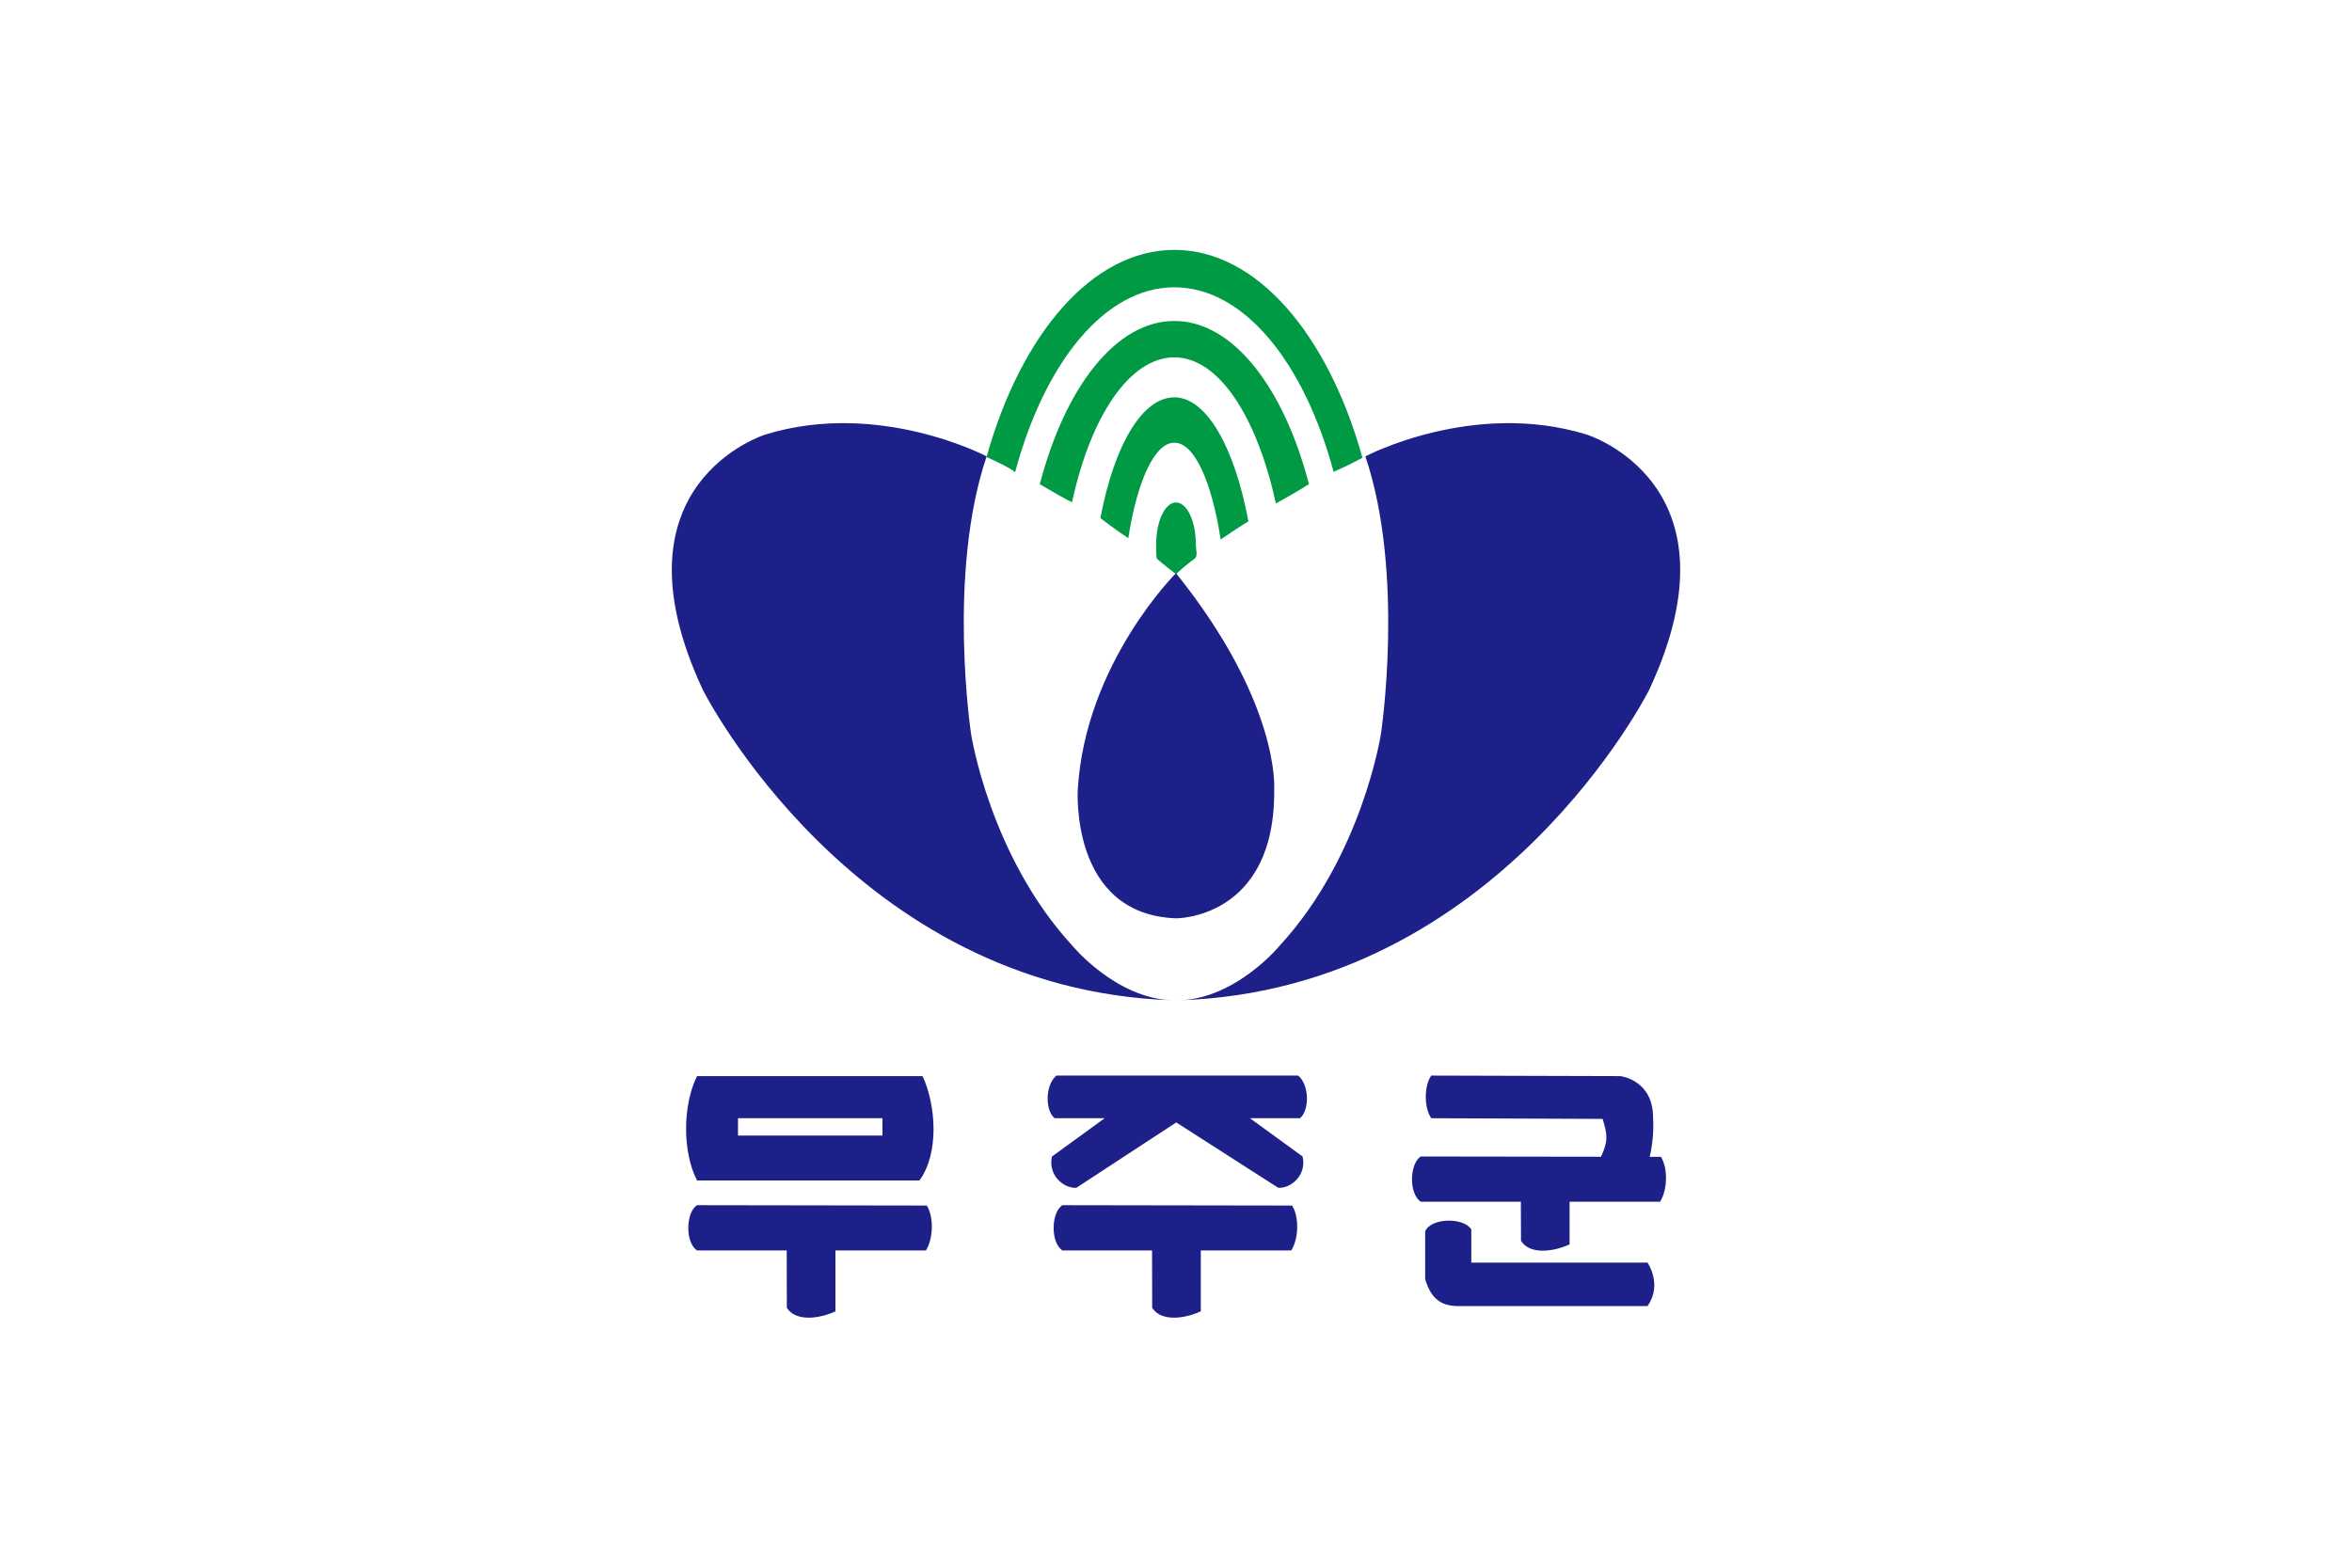 <svg xmlns="http://www.w3.org/2000/svg" width="300mm" height="200mm" viewBox="0 0 300 200"><path d="M188.32 26.637h300v200h-300z" style="opacity:1;fill:#fff;fill-opacity:1;fill-rule:nonzero;stroke:none;stroke-width:4.318;stroke-linecap:square;stroke-linejoin:bevel;stroke-miterlimit:4;stroke-dasharray:none;stroke-dashoffset:0;stroke-opacity:1" transform="translate(-188.32 -26.637)"/><path d="M-34.758.758c-2.036-1.727-2.037-6.274-.313-7.684h9.014l-9.485-6.895c-.78-3.45 2.196-5.799 4.39-5.64l17.964 11.756h.062L5.213-19.462c2.193-.158 5.173 2.192 4.389 5.64L.119-6.925h9.013c1.724 1.41 1.724 5.957-.317 7.684zm67.54 0c-1.317-1.883-1.317-5.803 0-7.684l30.874-.122c.942-2.999.943-4.174-.295-6.82l-32.456.046c-2.04-1.253-2.198-6.74 0-8.15h18.022l.028-7.053c1.691-2.635 6.087-1.881 8.752-.627v7.68h16.302c1.317 2.069 1.467 6.018.149 8.088l-2.025.002c.891 3.6.613 6.947.613 6.947C72.82.003 66.85.662 66.85.662zM-99.49.663c-2.632-5.268-2.632-13.73 0-18.81h40.066c3.576 4.89 3.008 13.542.563 18.81zm7.377-7.59h26.02v-3.13h-26.02zm-7.368-15.671c-2.035-1.255-2.192-6.743 0-8.151h16.145l.023-10.349c1.696-2.632 6.092-1.877 8.755-.624v10.973h16.302c1.317 2.065 1.466 6.02.149 8.087zm65.82 0c-2.037-1.255-2.192-6.743 0-8.151h16.145l.022-10.349c1.697-2.632 6.094-1.877 8.757-.624v10.973H7.565c1.316 2.065 1.465 6.02.149 8.087zm69.441-2.784c-1.783-.04-3.546-.665-4.093-1.918v-8.623c.938-3.132 2.506-4.857 5.953-4.857h34.1c2.753 3.917 0 7.834 0 7.834H39.996v5.962c-.628 1.095-2.431 1.642-4.215 1.602" style="fill:#1d2088;fill-opacity:1;fill-rule:nonzero;stroke:none;stroke-width:1.121" transform="matrix(.708 0 0 -.708 159.348 137.755)"/><g style="stroke:none"><g style="stroke:none"><path d="M0 0c.566.39.233 1.21.233 1.988 0 3.111-1.196 5.636-2.67 5.636-1.475 0-2.669-2.525-2.669-5.636 0-.618-.015-1.363.072-1.917 0 0 1.047-.91 2.587-2.098C-2.447-2.027-1.121-.77 0 0" style="fill:#094;fill-opacity:1;fill-rule:nonzero;stroke:none" transform="matrix(.948 0 0 -.948 152.312 71.33)"/></g><g style="stroke:none"><path d="M0 0c-4.62 16.579-14.216 27.975-25.306 27.975-11.066 0-20.644-11.35-25.275-27.877 3.685-1.663 3.841-2.056 3.841-2.056 3.956 14.769 12.071 24.897 21.434 24.897 9.354 0 17.455-10.093 21.419-24.822 0 0 1.676.678 3.887 1.883" style="fill:#094;fill-opacity:1;fill-rule:nonzero;stroke:none" transform="matrix(.948 0 0 -.948 173.784 58.4)"/></g><g style="stroke:none"><path d="M0 0c-2.525 11.669-7.692 19.666-13.655 19.666S-24.898 11.855-27.423.181c0 0-.379.068-4.339 2.411 3.404 13.054 10.236 21.969 18.107 21.969S1.049 15.652 4.452 2.604c0 0-1.726-1.108-4.452-2.604" style="fill:#094;fill-opacity:1;fill-rule:nonzero;stroke:none" transform="matrix(.948 0 0 -.948 162.738 64.233)"/></g><g style="stroke:none"><path d="M0 0c-1.181 7.744-3.525 13.024-6.229 13.024-2.678 0-5.009-5.198-6.198-12.85-1.842 1.208-3.751 2.707-3.751 2.707 1.857 9.816 5.625 16.246 9.949 16.246 4.348 0 8.118-6.783 9.963-16.685 0 0-.978-.572-3.734-2.442" style="fill:#094;fill-opacity:1;fill-rule:nonzero;stroke:none" transform="matrix(.948 0 0 -.948 155.696 68.825)"/></g><g style="stroke:none"><path d="M0 0c-42.781 1.468-63.018 41.732-63.018 41.732-13.003 27.787 8.388 34.391 8.388 34.391 15.307 4.718 29.778-2.936 29.778-2.936C-30.2 57.354-26.95 35.86-26.95 35.86s2.518-16.462 13.632-28.52C-13.318 7.34-7.551.315 0 0" style="fill:#1d2088;fill-opacity:1;fill-rule:nonzero;stroke:none" transform="matrix(.948 0 0 -.948 149.406 127.604)"/></g><g style="stroke:none"><path d="M0 0c42.779 1.468 63.017 41.732 63.017 41.732 12.999 27.787-8.389 34.391-8.389 34.391-15.309 4.718-29.778-2.936-29.778-2.936 5.348-15.833 2.097-37.327 2.097-37.327S24.432 19.398 13.318 7.34C13.318 7.34 7.549.315 0 0" style="fill:#1d2088;fill-opacity:1;fill-rule:nonzero;stroke:none" transform="matrix(.948 0 0 -.948 150.597 127.604)"/></g><g style="stroke:none"><path d="M0 0s-12.164-12.059-13.213-29.043c0 0-1.153-16.881 13.213-17.406 0 0 13.419-.106 13.211 17.406 0 0 .837 11.533-13.211 29.043" style="fill:#1d2088;fill-opacity:1;fill-rule:nonzero;stroke:none" transform="matrix(.948 0 0 -.948 150.001 73.122)"/></g></g></svg>